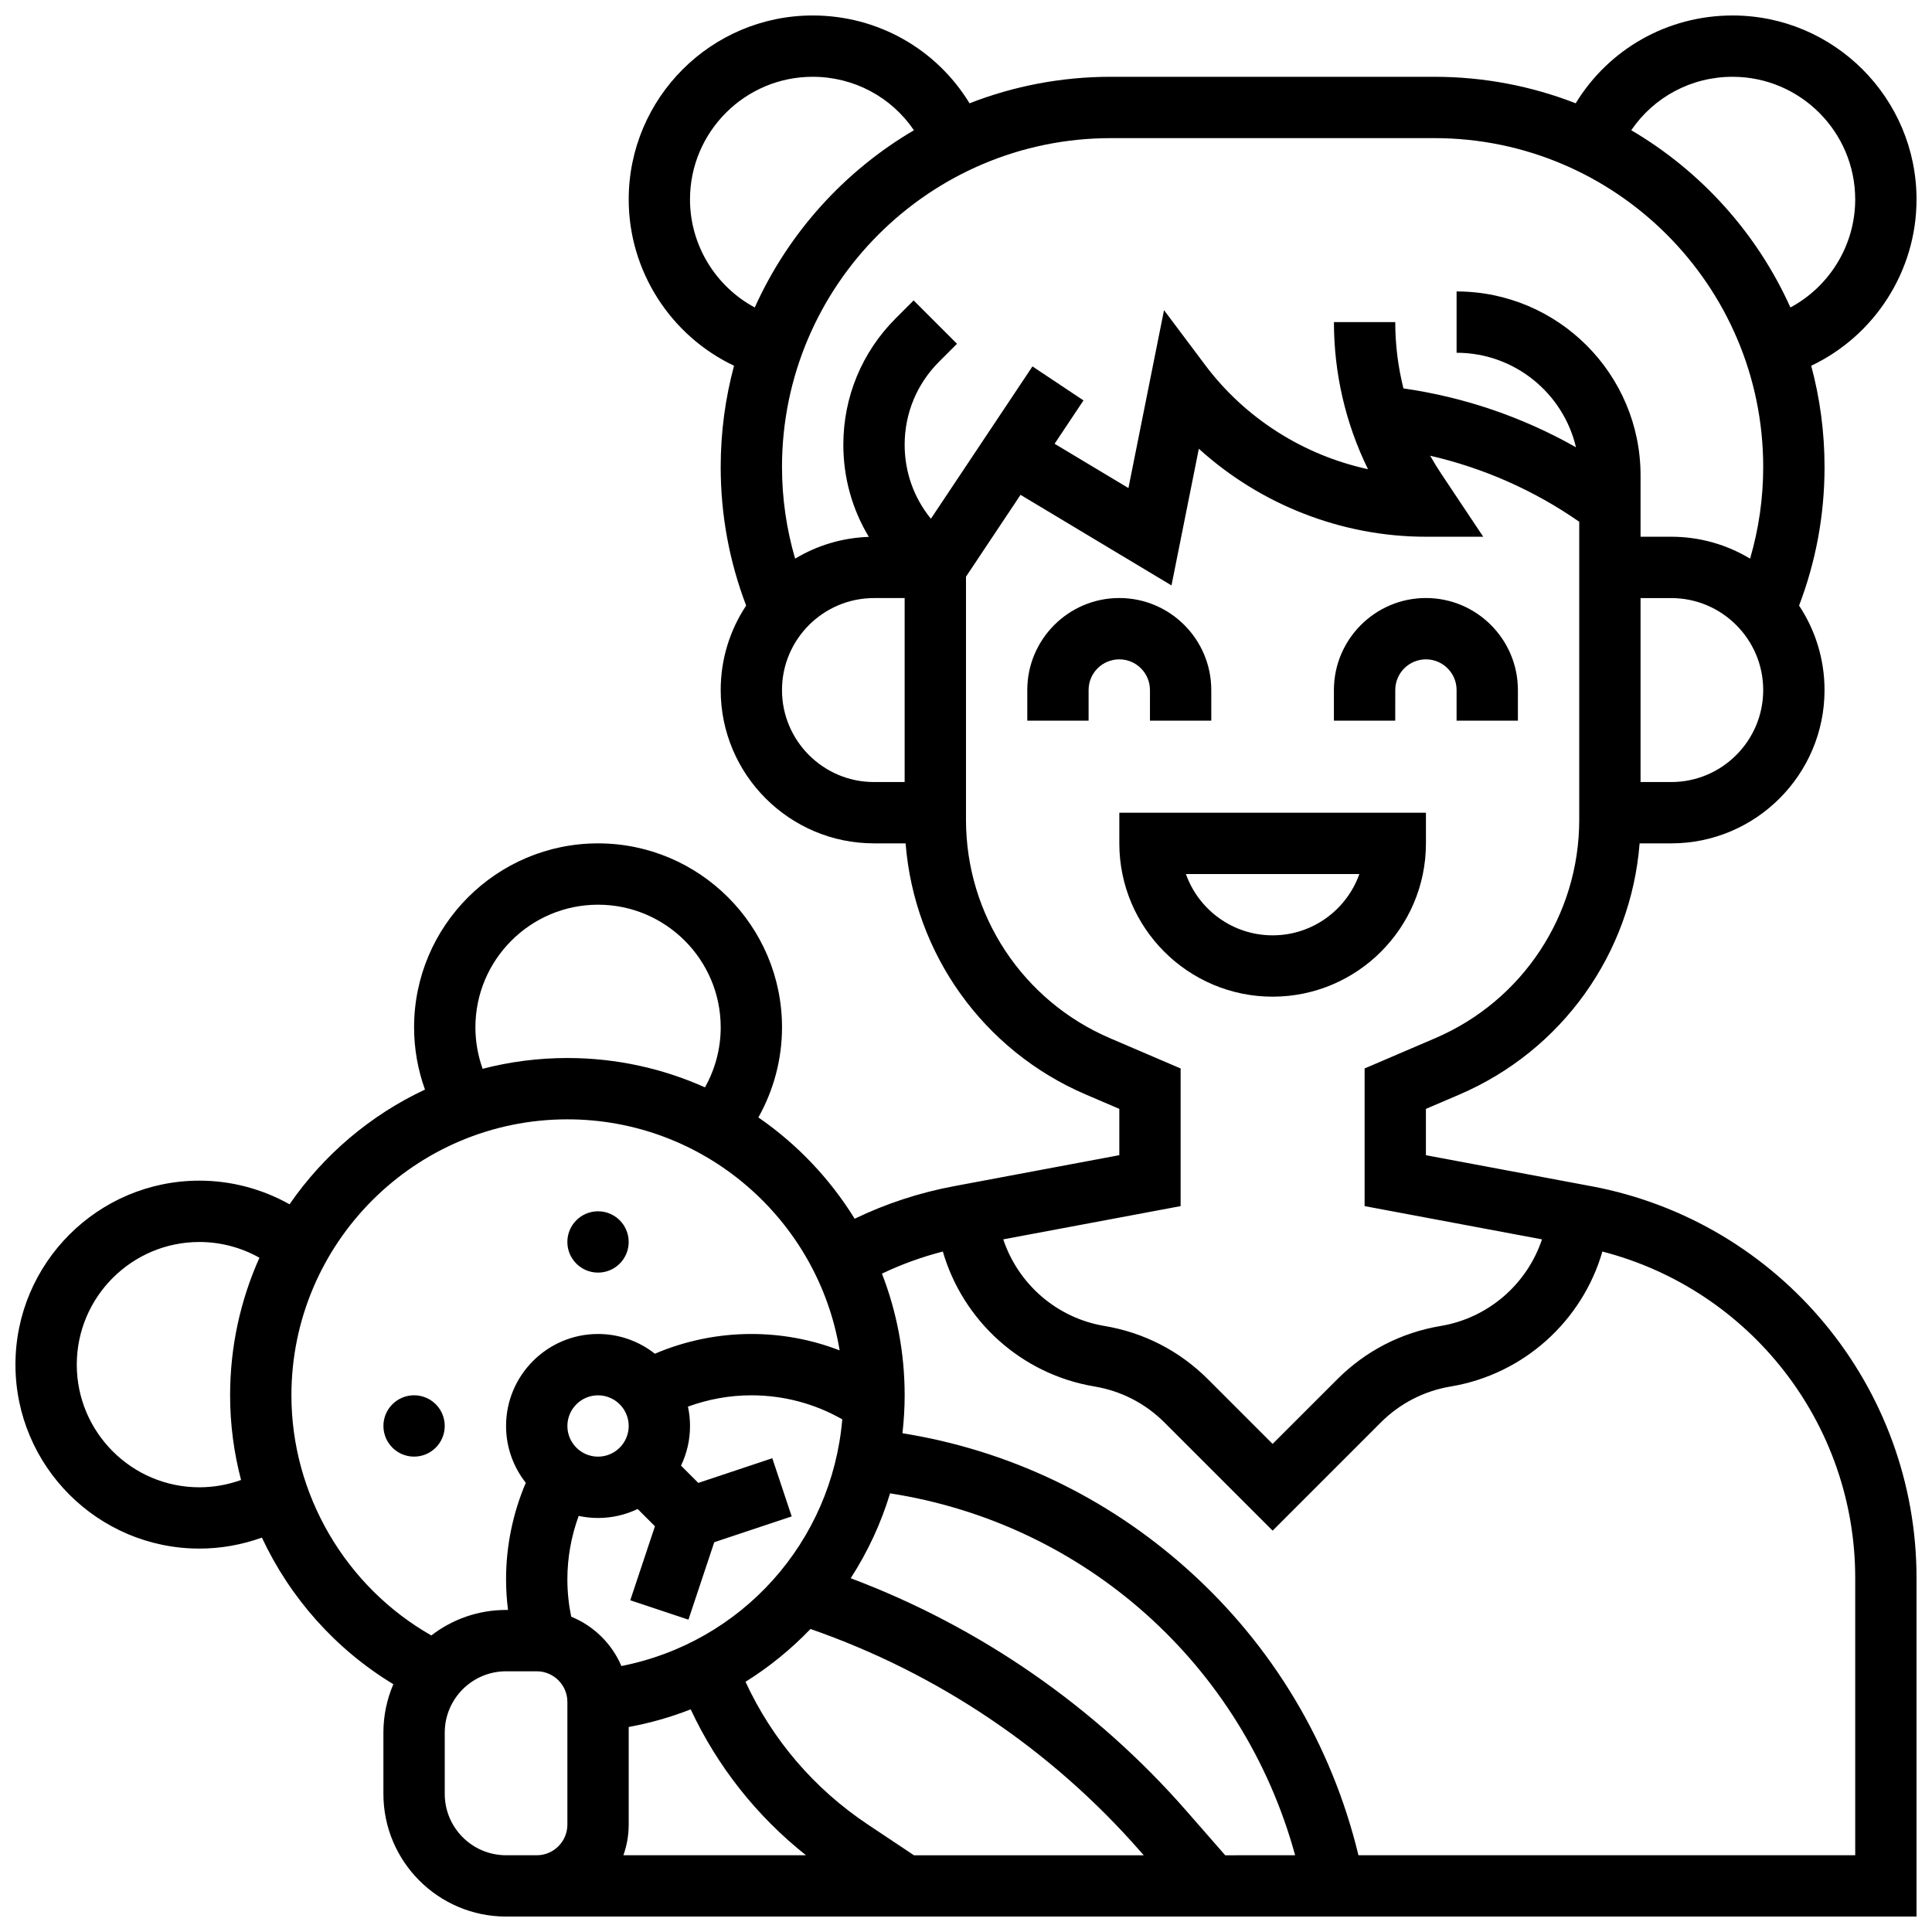 <?xml version="1.0" encoding="UTF-8"?>
<!-- Uploaded to: ICON Repo, www.svgrepo.com, Generator: ICON Repo Mixer Tools -->
<svg width="800px" height="800px" version="1.1" viewBox="144 144 512 512" xmlns="http://www.w3.org/2000/svg">
 <defs>
  <clipPath id="a">
   <path d="m148.09 148.09h503.81v503.81h-503.81z"/>
  </clipPath>
 </defs>
 <path d="m448.75 326.86v8.125h16.25v-8.125c0-13.441-10.934-24.379-24.379-24.379-13.441 0-24.379 10.938-24.379 24.379v8.125h16.25v-8.125c0-4.481 3.644-8.125 8.125-8.125 4.488 0 8.133 3.644 8.133 8.125z"/>
 <path d="m513.76 326.86c0-4.481 3.644-8.125 8.125-8.125s8.125 3.644 8.125 8.125v8.125h16.25v-8.125c0-13.441-10.934-24.379-24.379-24.379-13.441 0-24.379 10.938-24.379 24.379v8.125h16.25z"/>
 <path d="m521.89 367.5v-8.125h-81.258v8.125c0 22.402 18.227 40.629 40.629 40.629 22.402 0 40.629-18.227 40.629-40.629zm-63.613 8.125h45.969c-3.356 9.461-12.391 16.25-22.984 16.25s-19.633-6.789-22.984-16.25z"/>
 <g clip-path="url(#a)">
  <path d="m565.73 458.36-43.848-8.219v-12.273l8.863-3.797c27.242-11.676 45.477-37.375 47.77-66.57h8.375c22.402 0 40.629-18.227 40.629-40.629 0-8.266-2.488-15.961-6.746-22.387 4.477-11.75 6.75-24.082 6.75-36.73 0-9.277-1.234-18.27-3.535-26.828 16.766-7.949 27.91-25.051 27.91-44.074 0-26.883-21.871-48.754-48.754-48.754-17.266 0-32.82 8.918-41.57 23.273-11.621-4.531-24.25-7.023-37.457-7.023h-85.73c-13.203 0-25.836 2.492-37.453 7.023-8.75-14.355-24.305-23.273-41.57-23.273-26.883 0-48.754 21.871-48.754 48.754 0 19.023 11.145 36.121 27.914 44.07-2.301 8.562-3.535 17.555-3.535 26.832 0 12.648 2.269 24.98 6.746 36.73-4.258 6.422-6.746 14.117-6.746 22.383 0 22.402 18.227 40.629 40.629 40.629h8.375c2.293 29.195 20.527 54.895 47.77 66.566l8.863 3.797v12.273l-43.844 8.223c-9.16 1.715-17.969 4.613-26.293 8.617-6.551-10.621-15.262-19.773-25.516-26.844 4.074-7.246 6.266-15.469 6.266-23.875 0-26.883-21.871-48.754-48.754-48.754-26.883 0-48.754 21.871-48.754 48.754 0 5.652 0.992 11.23 2.887 16.496-14.496 6.781-26.883 17.336-35.891 30.398-7.254-4.07-15.473-6.266-23.883-6.266-26.883 0-48.754 21.871-48.754 48.754 0 26.883 21.871 48.754 48.754 48.754 5.672 0 11.273-1.004 16.559-2.91 7.449 15.926 19.5 29.574 34.836 38.852-1.691 3.938-2.637 8.27-2.637 12.82v16.25c0 17.922 14.582 32.504 32.504 32.504h373.79v-89.719c0-50.797-36.238-94.465-86.168-103.83zm21.16-107.11h-8.125v-48.754h8.125c13.441 0 24.379 10.938 24.379 24.379 0 13.438-10.938 24.375-24.379 24.375zm16.254-186.9c17.922 0 32.504 14.582 32.504 32.504 0 12.125-6.801 23.059-17.168 28.629-8.852-19.684-23.688-36.113-42.18-46.969 5.965-8.773 15.887-14.164 26.844-14.164zm-79.027 16.254c48.055 0 87.152 39.094 87.152 87.152 0 8.297-1.184 16.426-3.477 24.293-6.109-3.684-13.262-5.809-20.902-5.809h-8.125v-16.25c0-26.883-21.871-48.754-48.754-48.754v16.25c15.359 0 28.266 10.707 31.641 25.051-14.105-8-29.613-13.297-45.727-15.605-1.426-5.707-2.168-11.598-2.168-17.574h-16.25c0 13.613 3.094 26.895 9.023 38.98-17.055-3.699-32.535-13.445-43.152-27.605l-10.902-14.539-9.43 47.145-19.566-11.738 7.656-11.484-13.523-9.016-26.914 40.371c-4.508-5.527-6.957-12.379-6.957-19.609 0-8.309 3.234-16.121 9.109-21.996l4.762-4.762-11.492-11.492-4.762 4.762c-8.941 8.945-13.867 20.84-13.867 33.488 0 8.738 2.356 17.117 6.758 24.414-7.125 0.238-13.789 2.309-19.535 5.769-2.293-7.867-3.477-15.996-3.477-24.289 0-48.055 39.098-87.152 87.152-87.152zm-197.26 16.25c0-17.922 14.582-32.504 32.504-32.504 10.957 0 20.879 5.391 26.84 14.168-18.488 10.852-33.324 27.281-42.18 46.969-10.363-5.57-17.164-16.508-17.164-28.633zm24.379 130.02c0-13.441 10.938-24.379 24.379-24.379h8.125v48.754h-8.125c-13.441 0.004-24.379-10.934-24.379-24.375zm105.64 136.76v-36.48l-18.715-8.02c-23.184-9.938-38.164-32.66-38.164-57.887v-64.418l14.457-21.688 40.004 24.004 7.246-36.223c16.32 14.812 37.852 23.32 60.18 23.32h15.184l-11.152-16.727c-1.031-1.547-1.996-3.129-2.902-4.738 14.133 3.25 27.547 9.172 39.5 17.496v78.977c0 25.227-14.98 47.949-38.168 57.883l-18.711 8.02v36.48l47.008 8.812c-3.938 11.816-14.172 20.84-26.836 22.953-10.434 1.738-19.906 6.613-27.383 14.094l-17.168 17.164-17.164-17.164c-7.481-7.481-16.949-12.352-27.383-14.094-12.668-2.109-22.898-11.137-26.836-22.953zm-148.2 121.88c-2.523-5.922-7.328-10.648-13.301-13.074-0.668-3.246-1.016-6.562-1.016-9.91 0-5.75 1.039-11.445 3-16.797 1.652 0.355 3.367 0.547 5.125 0.547 3.758 0 7.32-0.855 10.504-2.383l4.578 4.578-6.539 19.613 15.418 5.141 6.84-20.523 20.523-6.84-5.141-15.418-19.613 6.539-4.578-4.578c1.531-3.191 2.387-6.754 2.387-10.512 0-1.758-0.191-3.473-0.547-5.125 5.356-1.961 11.051-3 16.801-3 8.535 0 16.777 2.195 24.094 6.367-2.773 32.523-26.609 59.105-58.535 65.375zm-6.188-55.488c-4.481 0-8.125-3.644-8.125-8.125s3.644-8.125 8.125-8.125 8.125 3.644 8.125 8.125c0 4.477-3.644 8.125-8.125 8.125zm8.125 97.512v-25.867c5.641-1.035 11.141-2.598 16.426-4.676 7.082 15.137 17.48 28.285 30.562 38.668h-48.391c0.906-2.543 1.402-5.277 1.402-8.125zm63.359-0.031c-14.207-9.473-25.305-22.453-32.402-37.816 6.25-3.894 12.031-8.594 17.219-13.992 33.695 11.711 63.812 31.973 87.344 58.863l0.965 1.102h-60.891zm84.395-3.648c-24.145-27.594-54.711-48.738-88.922-61.613 4.523-6.996 8.027-14.559 10.434-22.492 51.676 8.02 93.547 45.461 107.34 95.906l-18.527 0.004zm-188.38-207.6c0-17.922 14.582-32.504 32.504-32.504s32.504 14.582 32.504 32.504c0 5.602-1.461 11.074-4.172 15.906-11.141-4.996-23.48-7.781-36.461-7.781-7.754 0-15.281 0.996-22.461 2.859-1.254-3.504-1.914-7.219-1.914-10.984zm-73.137 121.89c-17.922 0-32.504-14.582-32.504-32.504s14.582-32.504 32.504-32.504c5.598 0 11.074 1.461 15.906 4.172-4.996 11.141-7.777 23.48-7.777 36.457 0 7.668 1.004 15.199 2.902 22.441-3.519 1.27-7.25 1.938-11.031 1.938zm24.379-24.379c0-40.324 32.809-73.133 73.133-73.133 36.27 0 66.441 26.547 72.148 61.227-7.398-2.859-15.297-4.344-23.391-4.344-8.801 0-17.531 1.797-25.566 5.231-4.152-3.273-9.383-5.231-15.062-5.231-13.441 0-24.379 10.938-24.379 24.379 0 5.684 1.961 10.91 5.231 15.062-3.434 8.039-5.231 16.766-5.231 25.566 0 2.727 0.18 5.438 0.516 8.125h-0.516c-7.449 0-14.316 2.523-19.805 6.758-22.688-12.902-37.078-37.32-37.078-63.641zm56.883 121.89c-8.961 0-16.25-7.293-16.25-16.25v-16.25c0-8.961 7.293-16.25 16.25-16.25h8.125c4.481 0 8.125 3.644 8.125 8.125v32.504c0 4.481-3.644 8.125-8.125 8.125zm357.54 0h-131.65c-7.129-29.469-22.773-55.652-45.457-75.91-21.402-19.117-47.32-31.422-75.387-35.926 0.375-3.32 0.586-6.676 0.586-10.055 0-11.363-2.137-22.234-6.019-32.242 5.172-2.469 10.566-4.418 16.137-5.856 5.32 18.359 20.82 32.531 40.172 35.758 7.074 1.18 13.492 4.481 18.566 9.555l28.66 28.656 28.656-28.656c5.07-5.07 11.492-8.375 18.566-9.555 19.348-3.227 34.848-17.395 40.168-35.754 39.164 10.117 67 45.566 67 86.516v73.469z"/>
 </g>
 <path d="m261.86 521.89c0 4.488-3.637 8.129-8.125 8.129s-8.125-3.641-8.125-8.129 3.637-8.125 8.125-8.125 8.125 3.637 8.125 8.125"/>
 <path d="m310.61 473.13c0 4.488-3.637 8.125-8.125 8.125s-8.129-3.637-8.129-8.125c0-4.488 3.641-8.125 8.129-8.125s8.125 3.637 8.125 8.125"/>
</svg>